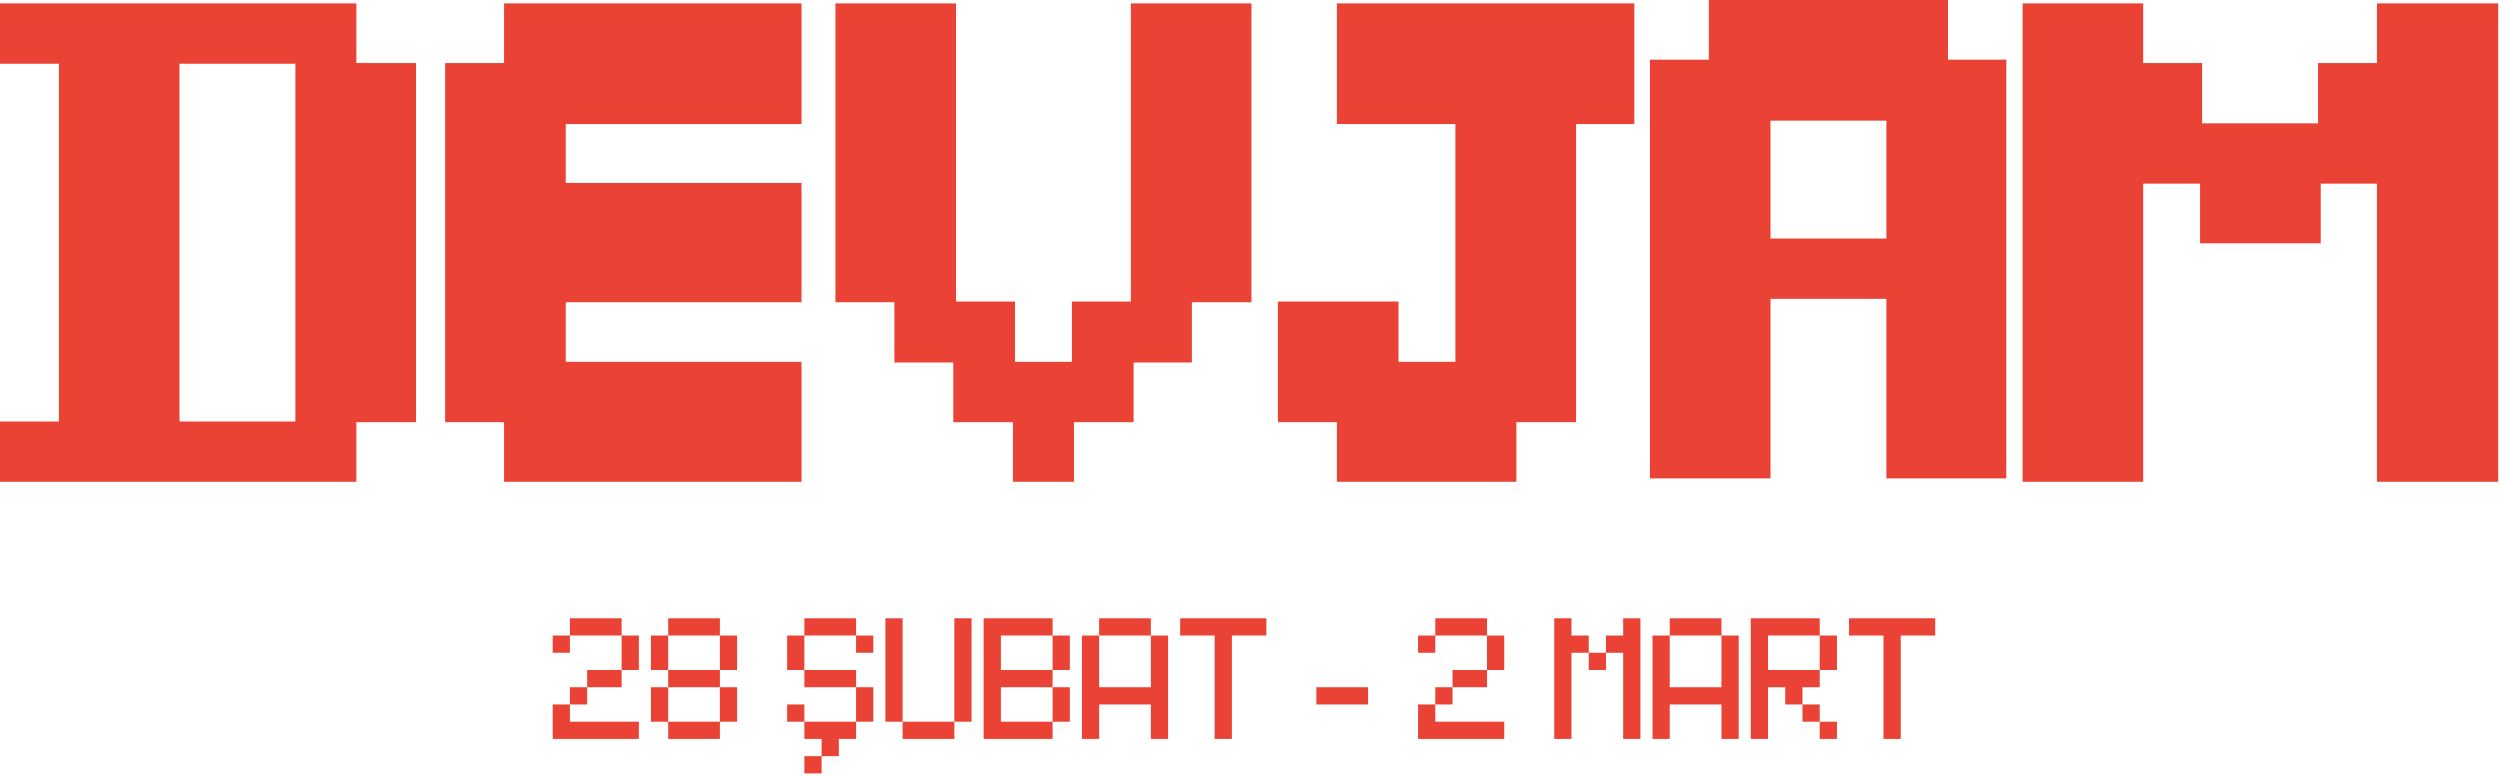 <svg width="831" height="258" viewBox="0 0 831 258" fill="none" xmlns="http://www.w3.org/2000/svg">
<path d="M78.604 140.104H98.188V21.188H59.667V140.104H78.604ZM0 140.104H19.583V21.188H0V1.125H118.458V20.958H138.292V140.333H118.458V160.146H0V140.104Z" fill="#EA4335"/>
<path d="M167.554 140.333H147.971V20.958H167.554V1.125H266.429V41.229H188.054V60.812H266.429V100.458H188.054V120.271H266.429V160.146H167.554V140.333Z" fill="#EA4335"/>
<path d="M316.885 120.5H297.301V100.458H277.697V1.125H317.781V100.229H337.385V120.271H356.301V100.229H375.906V1.125H415.989V100.458H396.176V120.5H376.801V140.333H356.989V160.146H336.718V140.333H316.885V120.5Z" fill="#EA4335"/>
<path d="M444.38 140.333H424.775V100.229H464.859V120.271H483.775V41.229H444.38V1.125H543.255V41.229H523.88V140.333H504.046V160.146H444.38V140.333Z" fill="#EA4335"/>
<path d="M607.434 79.292H627.038V40.104H588.517V79.292H607.434ZM548.434 139.208V19.833H568.017V0H647.517V19.833H666.892V159.021H627.038V99.333H588.517V159.021H548.434V139.208Z" fill="#EA4335"/>
<path d="M672.305 140.333V1.125H712.388V20.958H731.992V41H770.513V20.958H790.096V1.125H830.409V160.146H790.096V61.042H771.409V80.875H731.305V61.042H712.388V160.146H672.305V140.333Z" fill="#EA4335"/>
<path d="M183.713 245.622V234.163H189.442V239.893H212.359V245.622H183.713ZM183.713 216.976V211.247H189.442V216.976H183.713ZM189.442 234.163V228.434H195.171V234.163H189.442ZM189.442 211.247V205.518H206.63V211.247H189.442ZM195.171 228.434V222.705H206.63V228.434H195.171ZM206.63 222.705V211.247H212.359V222.705H206.63Z" fill="#EA4335"/>
<path d="M222.104 211.247V222.705H216.375V211.247H222.104ZM216.375 239.893V228.434H222.104V239.893H216.375ZM222.104 245.622V239.893H239.292V245.622H222.104ZM222.104 228.434V222.705H239.292V228.434H222.104ZM222.104 211.247V205.518H239.292V211.247H222.104ZM239.292 239.893V228.434H245.021V239.893H239.292ZM239.292 222.705V211.247H245.021V222.705H239.292Z" fill="#EA4335"/>
<path d="M273.101 251.351V257.08H267.372V251.351H273.101ZM261.643 239.893V234.163H267.372V239.893H261.643ZM261.643 222.705V211.247H267.372V222.705H261.643ZM267.372 245.622V239.893H284.559V245.622H278.83V251.351H273.101V245.622H267.372ZM267.372 228.434V222.705H284.559V228.434H267.372ZM267.372 211.247V205.518H284.559V211.247H267.372ZM284.559 239.893V228.434H290.288V239.893H284.559ZM284.559 216.976V211.247H290.288V216.976H284.559Z" fill="#EA4335"/>
<path d="M317.221 239.893V245.622H300.034V239.893H317.221ZM294.305 239.893V205.518H300.034V239.893H294.305ZM317.221 239.893V205.518H322.951V239.893H317.221Z" fill="#EA4335"/>
<path d="M326.965 245.622V205.518H349.882V211.247H332.694V222.705H349.882V228.434H332.694V239.893H349.882V245.622H326.965ZM349.882 239.893V228.434H355.611V239.893H349.882ZM349.882 222.705V211.247H355.611V222.705H349.882Z" fill="#EA4335"/>
<path d="M359.627 245.622V211.247H365.356V228.434H382.544V211.247H388.273V245.622H382.544V234.163H365.356V245.622H359.627ZM365.356 211.247V205.518H382.544V211.247H365.356Z" fill="#EA4335"/>
<path d="M403.747 245.622V211.247H392.289V205.518H420.935V211.247H409.477V245.622H403.747Z" fill="#EA4335"/>
<path d="M437.557 234.163V228.434H454.744V234.163H437.557Z" fill="#EA4335"/>
<path d="M471.363 245.622V234.163H477.092V239.893H500.009V245.622H471.363ZM471.363 216.976V211.247H477.092V216.976H471.363ZM477.092 234.163V228.434H482.822V234.163H477.092ZM477.092 211.247V205.518H494.28V211.247H477.092ZM482.822 228.434V222.705H494.28V228.434H482.822ZM494.28 222.705V211.247H500.009V222.705H494.28Z" fill="#EA4335"/>
<path d="M539.549 245.622V216.976H533.82V211.247H539.549V205.518H545.279V245.622H539.549ZM516.633 245.622V205.518H522.362V211.247H528.091V216.976H522.362V245.622H516.633ZM528.091 222.705V216.976H533.82V222.705H528.091Z" fill="#EA4335"/>
<path d="M549.295 245.622V211.247H555.024V228.434H572.212V211.247H577.941V245.622H572.212V234.163H555.024V245.622H549.295ZM555.024 211.247V205.518H572.212V211.247H555.024Z" fill="#EA4335"/>
<path d="M581.955 245.622V205.518H604.872V211.247H587.684V222.705H604.872V228.434H599.143V234.163H593.413V228.434H587.684V245.622H581.955ZM599.143 239.893V234.163H604.872V239.893H599.143ZM604.872 245.622V239.893H610.601V245.622H604.872ZM604.872 222.705V211.247H610.601V222.705H604.872Z" fill="#EA4335"/>
<path d="M626.076 245.622V211.247H614.617V205.518H643.263V211.247H631.805V245.622H626.076Z" fill="#EA4335"/>
</svg>
